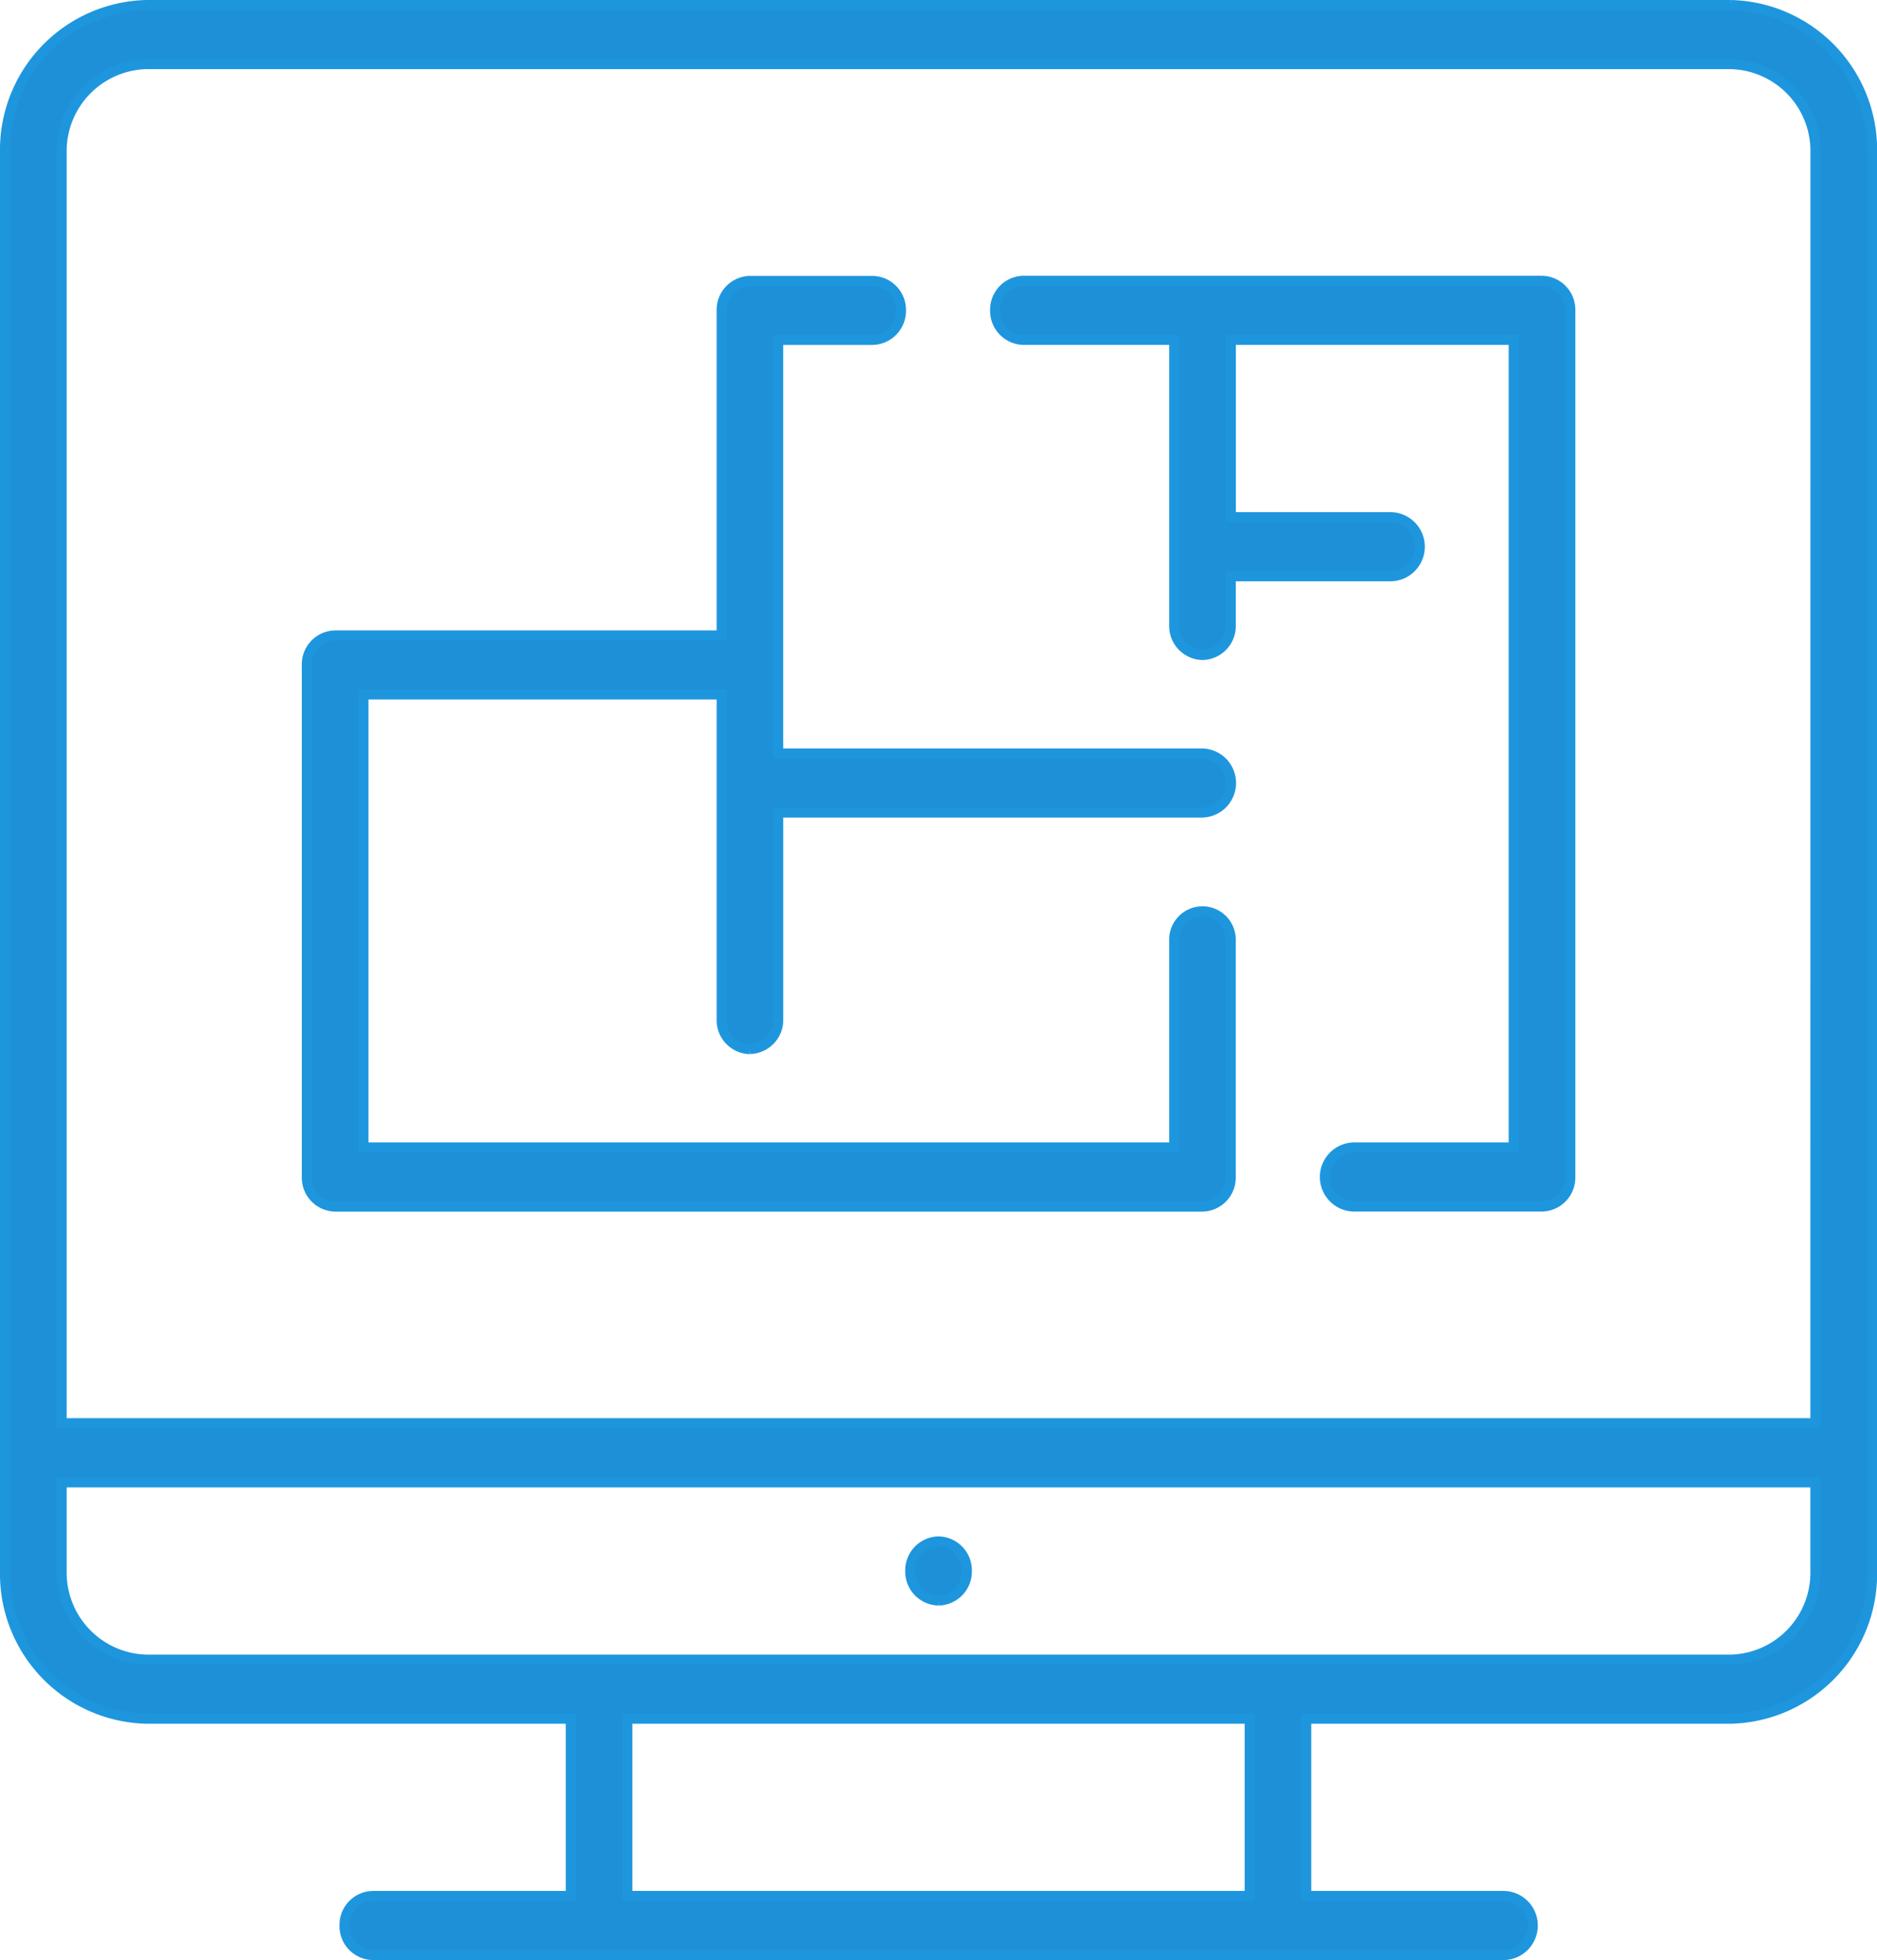 <svg xmlns="http://www.w3.org/2000/svg" width="56.025" height="58.492" viewBox="0 0 56.025 58.492"><g transform="translate(0.15 0.15)"><g transform="translate(0)"><path d="M28.4,0H-18.884a4.325,4.325,0,0,0-4.222,4.409V46.731a4.325,4.325,0,0,0,4.222,4.409H-6.219v5.289H-12.13a.863.863,0,0,0-.843.883.862.862,0,0,0,.843.88H21.643a.882.882,0,0,0,0-1.763H15.732V51.14H28.4a4.323,4.323,0,0,0,4.222-4.409V4.409A4.323,4.323,0,0,0,28.4,0M14.045,56.429H-4.53V51.14H14.045Zm16.885-9.7A2.594,2.594,0,0,1,28.4,49.377H-18.884a2.6,2.6,0,0,1-2.532-2.646V44.087H30.929Zm0-4.409H-21.416V4.409a2.6,2.6,0,0,1,2.532-2.646H28.4a2.594,2.594,0,0,1,2.532,2.646Z" transform="translate(23.106)" fill="#1e90d7" stroke="#1e96de" stroke-width="0.3"></path></g><g transform="translate(27.019 45.849)"><path d="M.466.972a.864.864,0,0,0,.845-.88A.864.864,0,0,0,.466-.791.864.864,0,0,0-.379.092a.864.864,0,0,0,.845.88" transform="translate(0.379 0.791)" fill="#1e90d7" stroke="#1e96de" stroke-width="0.3"></path></g><g transform="translate(9.008 8.228)"><path d="M7.293,12.64a.863.863,0,0,0,.843-.883V5.585H20.8a.882.882,0,0,0,0-1.763H8.135V-8.52h2.815A.866.866,0,0,0,11.8-9.4a.865.865,0,0,0-.845-.88H7.293a.864.864,0,0,0-.845.88V.3H-5.091a.862.862,0,0,0-.843.88V16.461a.864.864,0,0,0,.843.883H20.8a.864.864,0,0,0,.843-.883V9.406a.844.844,0,1,0-1.687,0v6.172h-24.2V2.061H6.448v9.7a.863.863,0,0,0,.845.883" transform="translate(5.934 10.285)" fill="#1e90d7" stroke="#1e96de" stroke-width="0.3"></path></g><g transform="translate(29.553 8.229)"><path d="M9,0H-6.478a.864.864,0,0,0-.845.88.864.864,0,0,0,.845.883h4.5v8.524a.864.864,0,0,0,.845.88.863.863,0,0,0,.843-.88V8.818H4.5a.882.882,0,0,0,0-1.763H-.288V1.763H8.155v24.1H3.372a.882.882,0,0,0,0,1.763H9a.864.864,0,0,0,.845-.88V.88A.864.864,0,0,0,9,0" transform="translate(7.323 0)" fill="#1e90d7" stroke="#1e96de" stroke-width="0.3"></path></g></g></svg>